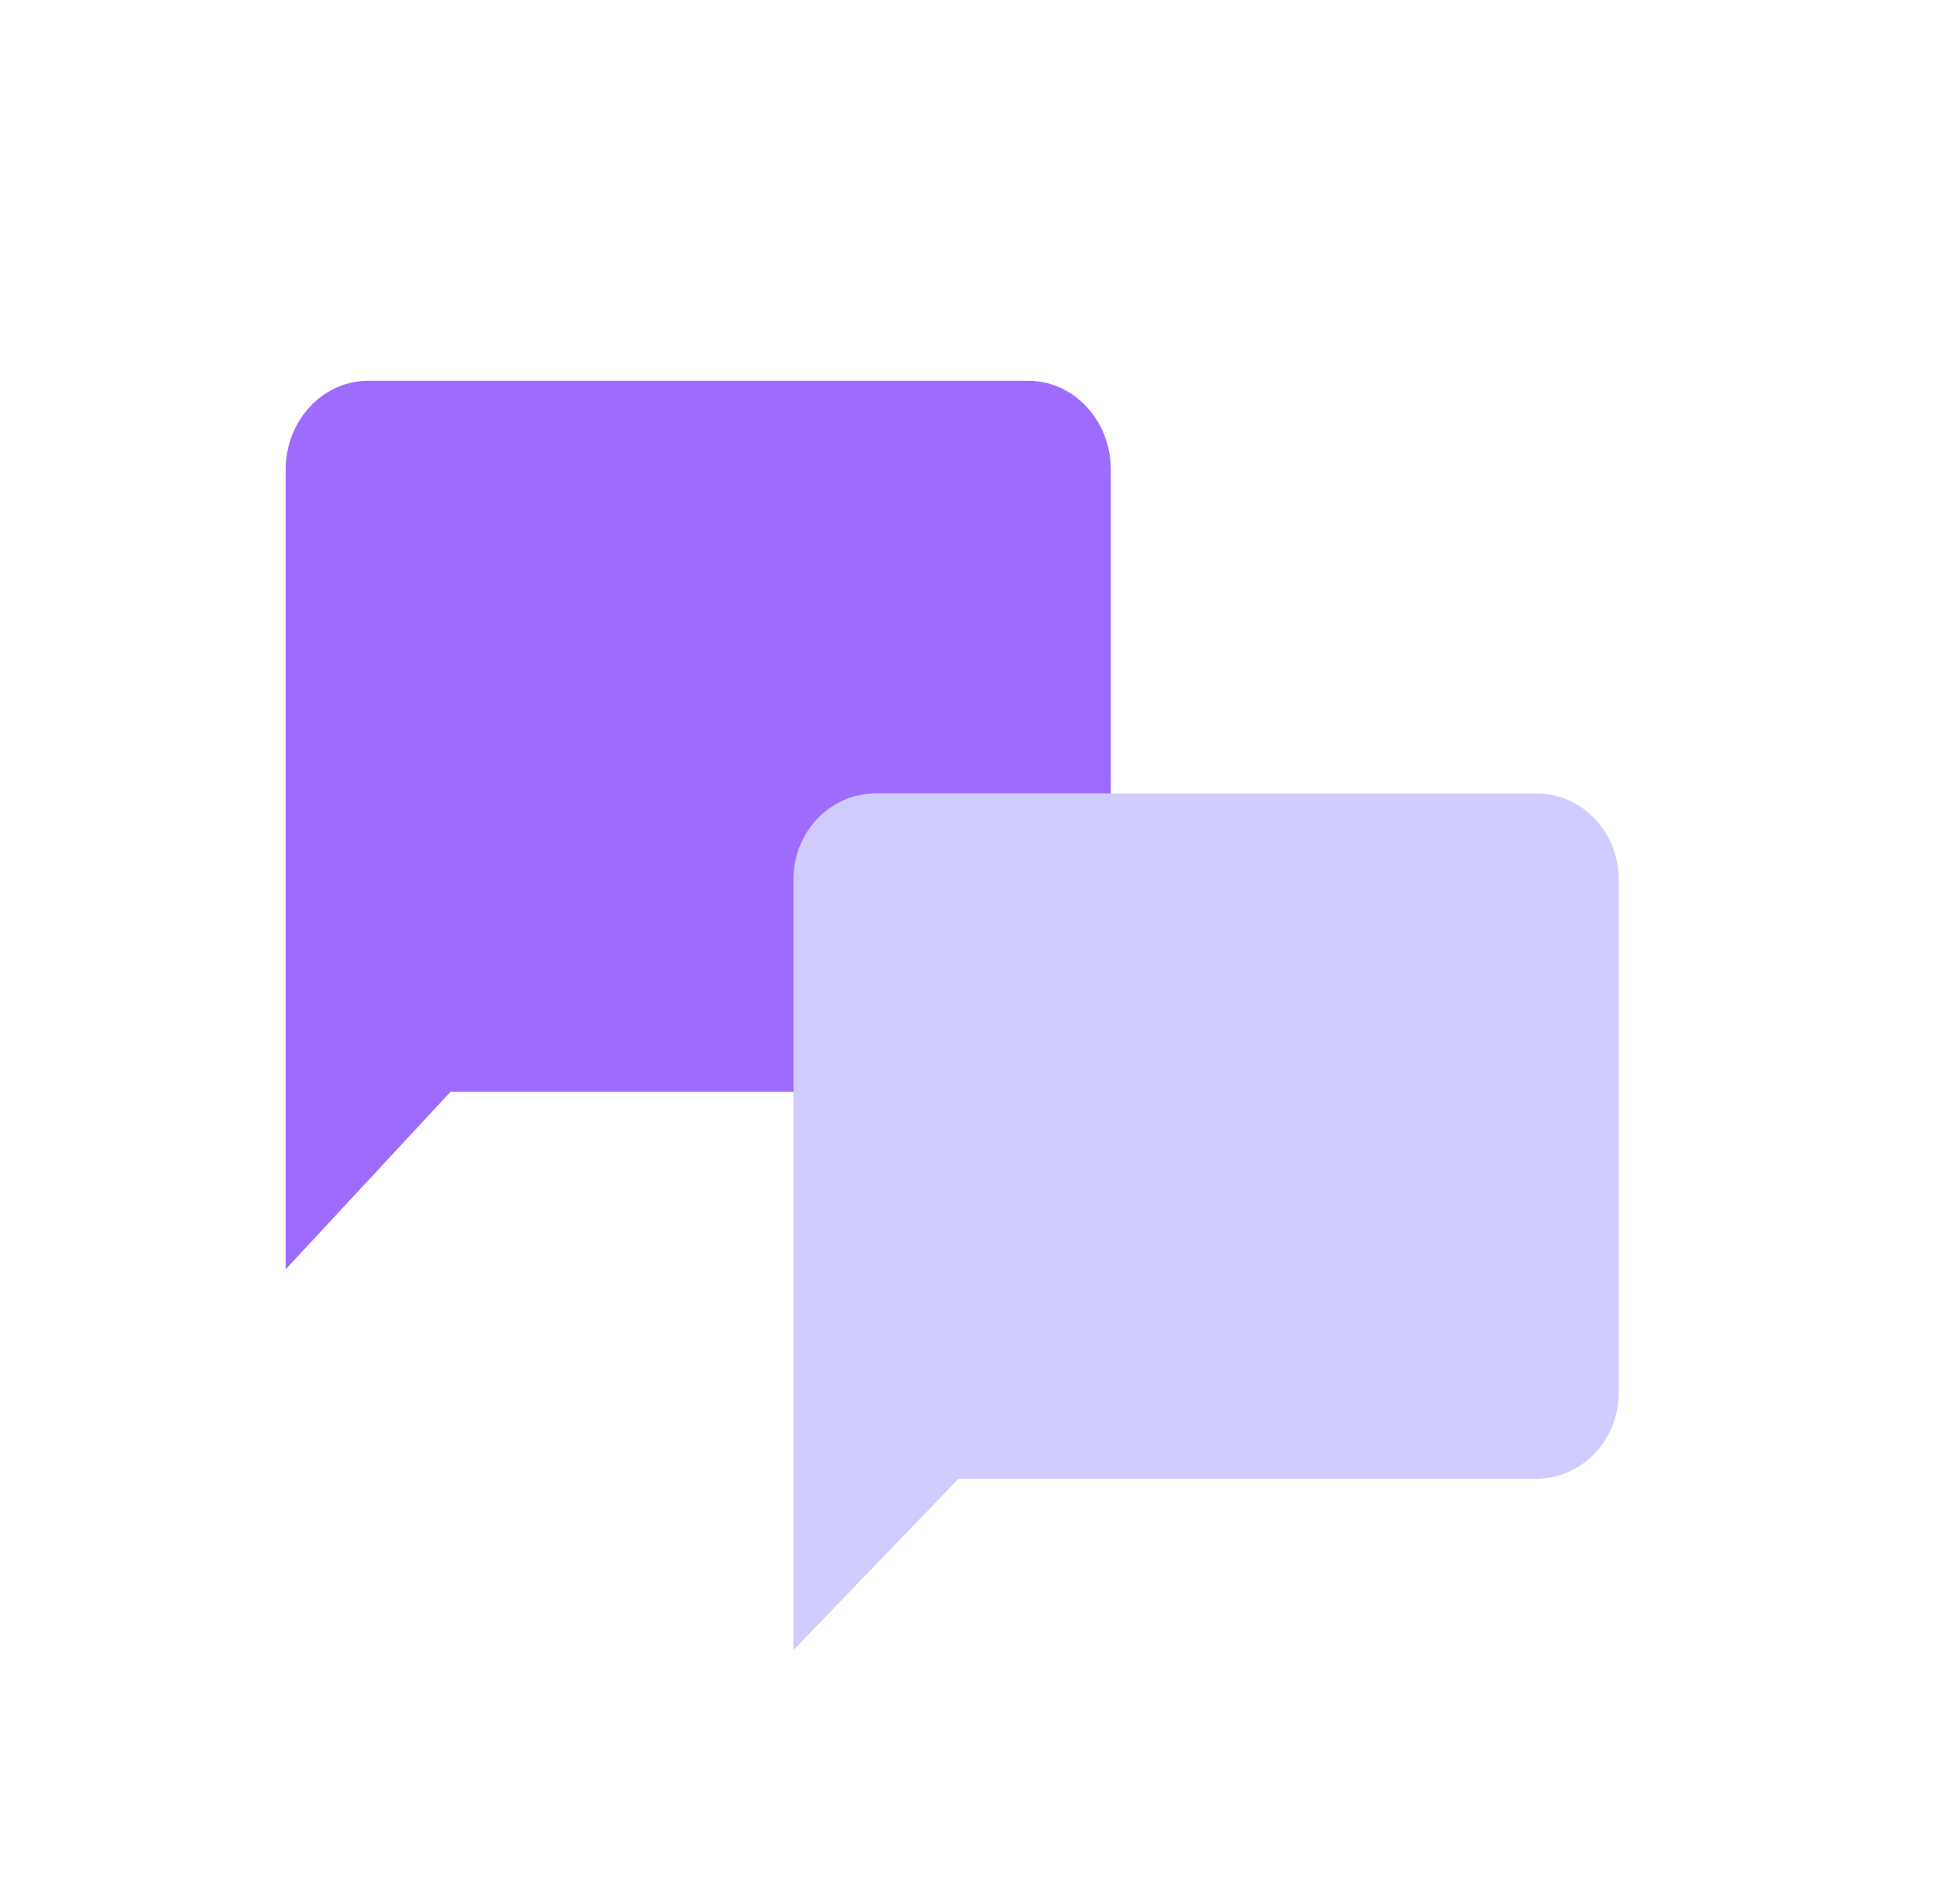 <?xml version="1.0" encoding="UTF-8"?> <svg xmlns="http://www.w3.org/2000/svg" width="61" height="60" viewBox="0 0 61 60" fill="none"> <path d="M32.4 12H11.6C10.91 12 10.249 12.295 9.762 12.82C9.274 13.345 9 14.057 9 14.8V40L14.2 34.4H32.4C33.09 34.4 33.751 34.105 34.239 33.58C34.726 33.055 35 32.343 35 31.6V14.8C35 13.246 33.83 12 32.4 12Z" fill="#9E6BFF"></path> <path d="M48.4 25H27.6C26.91 25 26.249 25.285 25.762 25.791C25.274 26.297 25 26.984 25 27.7V52L30.2 46.6H48.4C49.09 46.6 49.751 46.316 50.239 45.809C50.726 45.303 51 44.616 51 43.9V27.7C51 26.201 49.83 25 48.4 25Z" fill="#D1CCFF"></path> </svg> 
